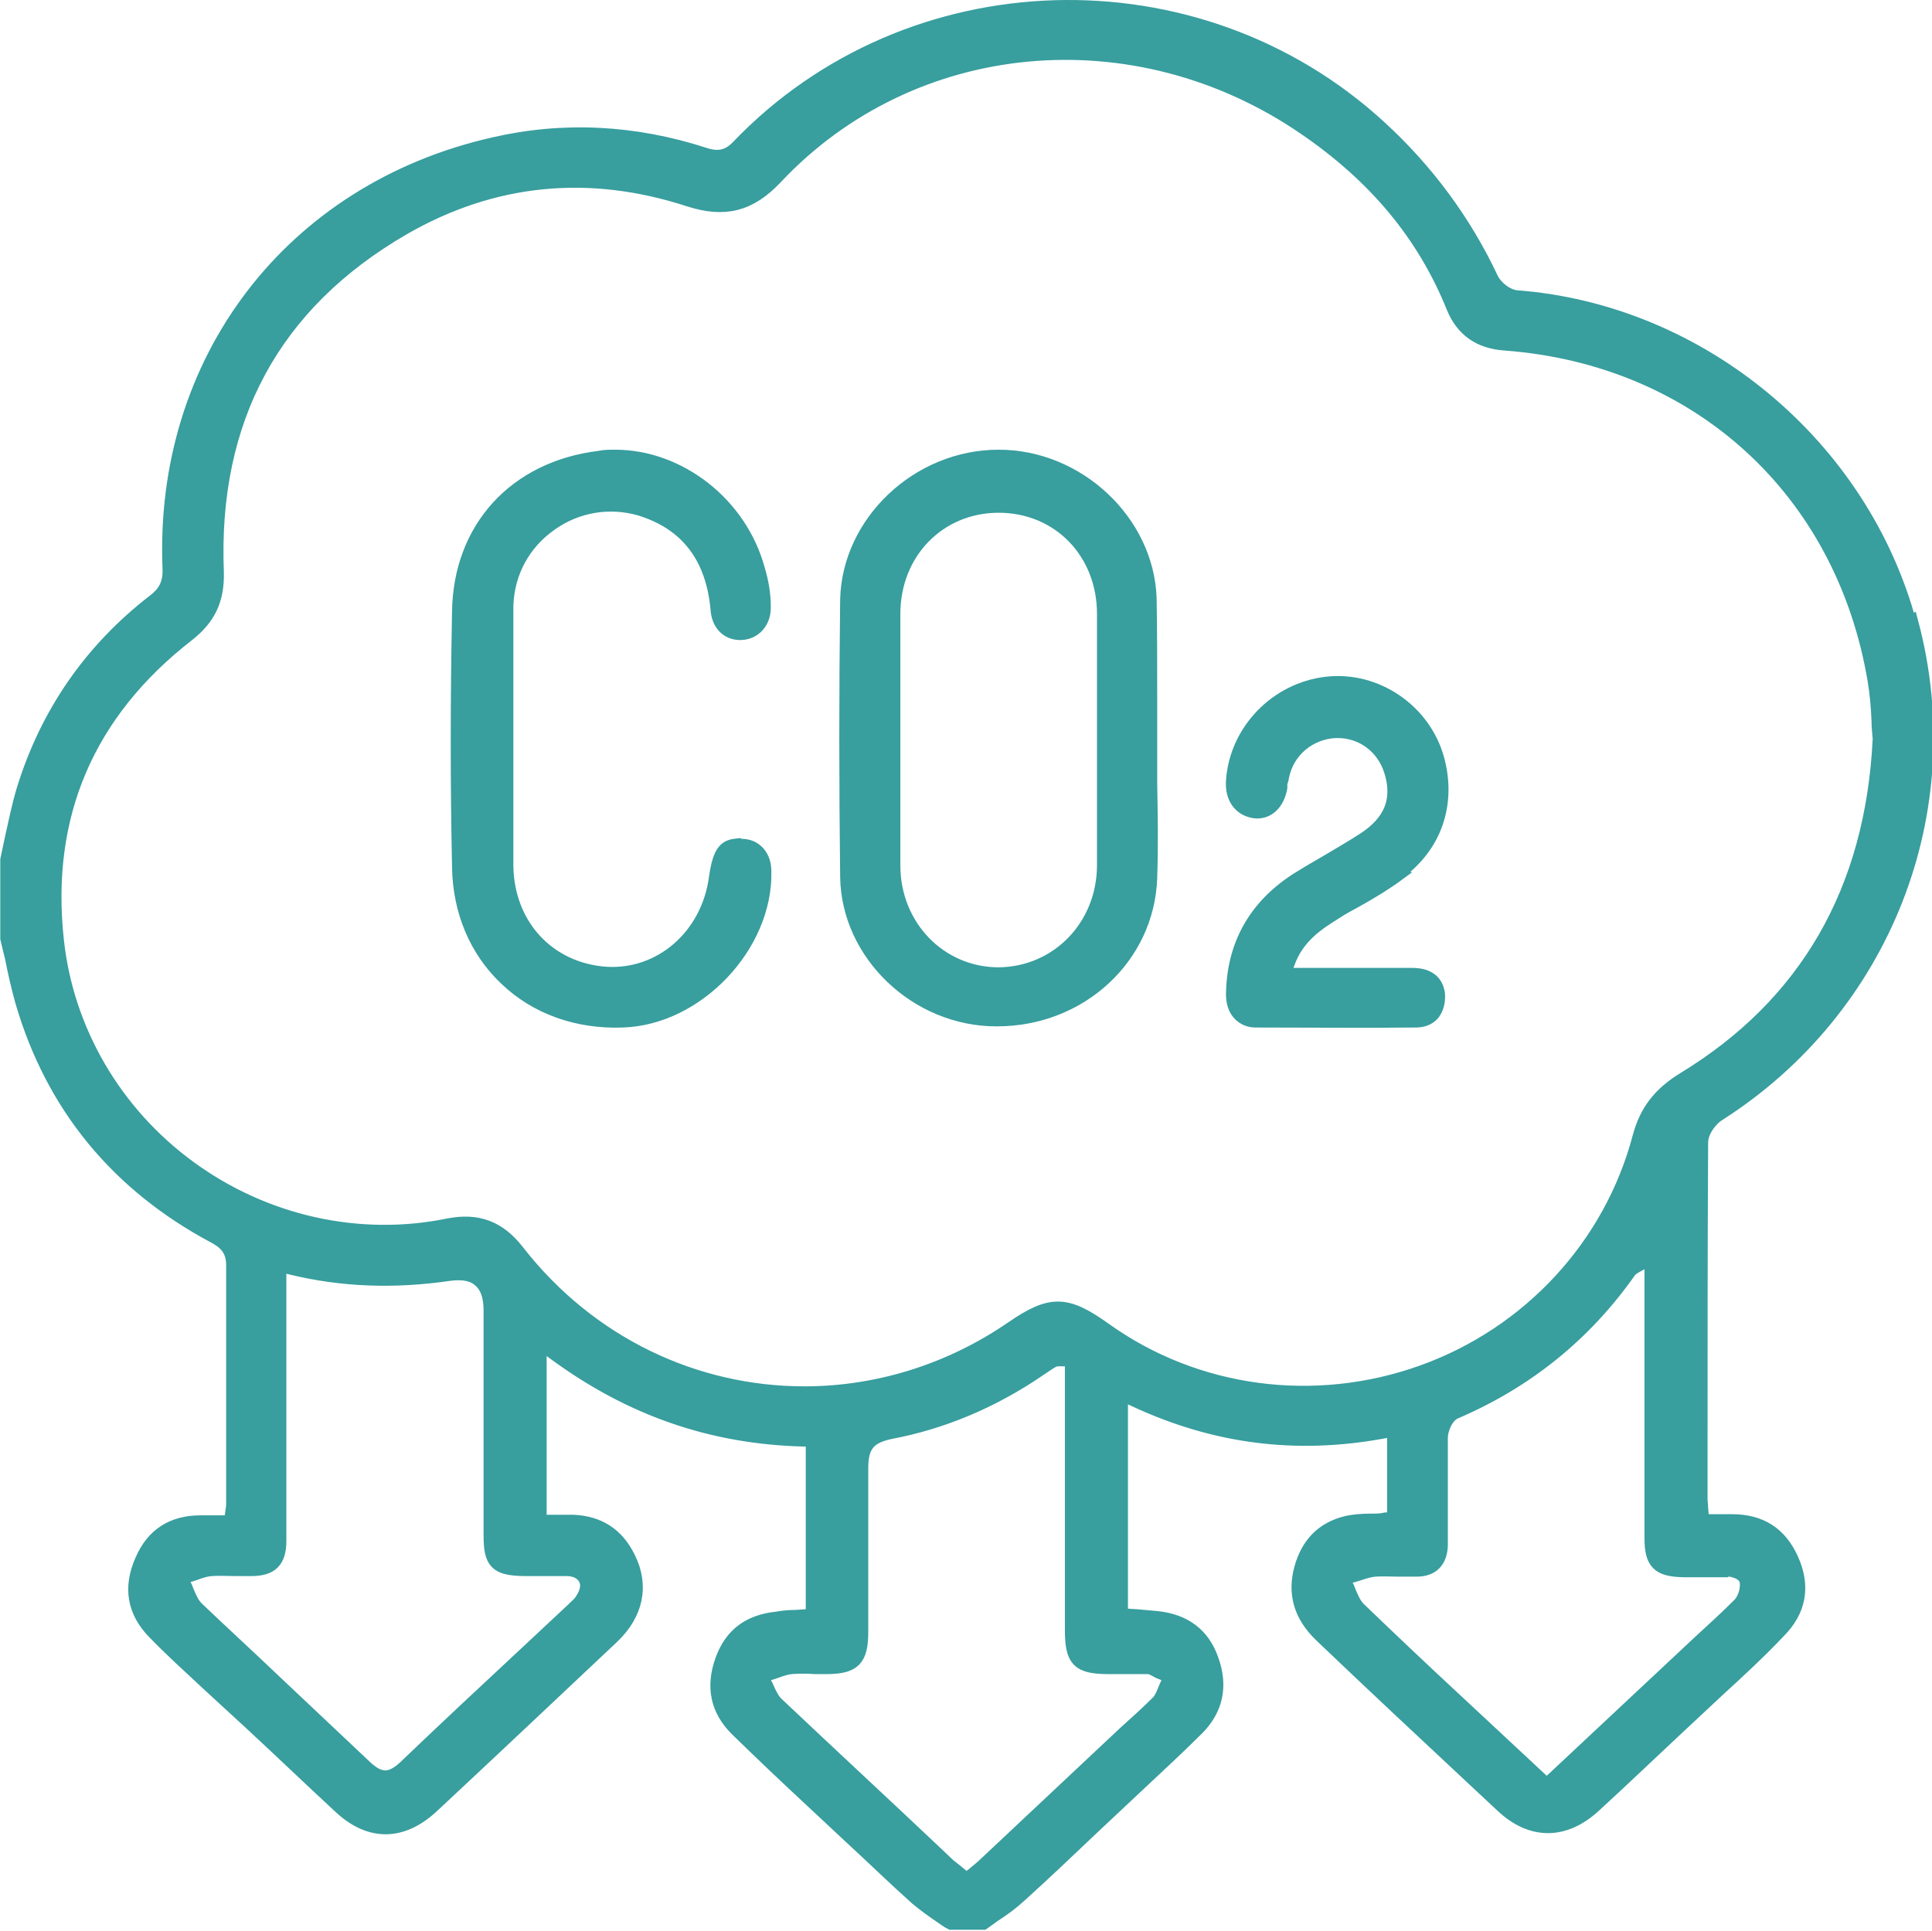 <?xml version="1.0" encoding="UTF-8"?>
<svg id="Layer_1" xmlns="http://www.w3.org/2000/svg" version="1.1" viewBox="0 0 33.7 33.69">
  <!-- Generator: Adobe Illustrator 29.5.0, SVG Export Plug-In . SVG Version: 2.1.0 Build 137)  -->
  <defs>
    <style>
      .st0 {
        fill: none;
        stroke: #389e9e;
        stroke-miterlimit: 10;
        stroke-width: .25px;
      }

      .st1 {
        fill: #389e9e;
      }
    </style>
  </defs>
  <path class="st1" d="M29.37,18.83c-.42.26-.65.56-.77,1.01-.5,1.89-1.92,3.43-3.79,4.1-1.87.67-3.95.4-5.55-.75-.66-.47-.93-.48-1.6-.02-1.12.77-2.39,1.14-3.63,1.14-1.89,0-3.74-.85-5.01-2.48-.32-.41-.69-.55-1.2-.45-1.56.32-3.21-.05-4.52-1.01-1.3-.95-2.14-2.39-2.31-3.96-.24-2.18.53-3.98,2.28-5.34.37-.29.52-.61.51-1.08-.11-2.68.99-4.7,3.25-6.01,1.56-.9,3.24-1.07,4.99-.5.62.2,1.06.09,1.51-.39,2.38-2.53,6.27-2.89,9.23-.86,1.23.84,2.08,1.86,2.59,3.12.16.4.46.61.9.64,3.36.25,5.89,2.55,6.45,5.87.04.24.06.48.07.71,0,.1.01.21.02.31h0v.02c-.13,2.64-1.28,4.63-3.42,5.93M30.11,27.37s.33.02.36.22c.02.13-.03.3-.12.4-.23.23-.46.44-.7.66l-2.67,2.5-1.62-1.51c-.56-.52-1.11-1.04-1.66-1.57-.08-.08-.12-.18-.16-.27-.01-.03-.03-.07-.04-.1l-.09-.17.19-.05s.07-.02.1-.03c.09-.03.18-.06.28-.07.14-.01.28,0,.42,0,.1,0,.21,0,.31,0,.27,0,.41-.15.42-.42,0-.26,0-.53,0-.79,0-.37,0-.73,0-1.09,0-.14.09-.38.25-.45,1.24-.53,2.26-1.35,3.04-2.46.03-.04.07-.06.1-.08l.29-.16v4.9c0,.43.12.55.55.56h.23c.17,0,.33,0,.5,0M19.97,29.07c.09,0,.16.04.23.08.02.01.04.02.07.03l.16.06-.07.15s-.02.05-.03.07c-.03.07-.06.16-.12.23-.19.19-.39.37-.59.55l-2.47,2.32s-.08.07-.13.11l-.16.13-.17-.14c-.05-.04-.1-.08-.15-.12l-.21-.2c-.92-.87-1.85-1.73-2.77-2.6-.08-.07-.12-.16-.16-.24-.01-.03-.03-.06-.04-.09l-.1-.17.19-.06s.06-.02.09-.03c.08-.03.17-.06.26-.07.14-.01.28-.01.42,0h.19c.48,0,.61-.13.61-.61v-.54c0-.77,0-1.55,0-2.32,0-.39.13-.55.51-.63.9-.17,1.77-.53,2.59-1.09.09-.06.16-.11.23-.15.05-.03.1-.03.14-.03h.21s0,4.72,0,4.72c0,.53.11.65.64.65h.18c.15,0,.3,0,.45,0M9.88,27.37c.16,0,.27.06.33.16.06.11.04.24-.06.39-.03.05-.08.09-.11.12l-.03.03-.77.72c-.73.68-1.46,1.36-2.18,2.05-.12.11-.23.17-.34.17s-.22-.06-.34-.17c-.53-.5-1.06-1-1.59-1.5-.45-.43-.91-.85-1.36-1.28-.08-.08-.12-.18-.16-.27-.01-.03-.03-.07-.04-.1l-.09-.17.18-.05s.06-.02.09-.03c.08-.03.17-.06.27-.07.15-.01.3,0,.45,0,.08,0,.17,0,.25,0,.35,0,.49-.14.49-.49,0-1.04,0-2.08,0-3.12v-1.7s.2.05.2.05c.9.22,1.81.25,2.77.11.23-.03.41,0,.53.11.13.11.19.28.19.53v3.92c0,.48.1.58.58.59h.24c.16,0,.33,0,.49,0M33.31,10.89c-.83-3.11-3.64-5.45-6.84-5.7-.19-.01-.39-.18-.46-.33-.47-1-1.13-1.89-1.95-2.64-3.18-2.92-8.2-2.77-11.18.34-.17.18-.35.22-.59.14-1.23-.4-2.47-.46-3.68-.18-3.53.8-5.8,3.78-5.65,7.4.01.25-.07.42-.27.57-1.1.85-1.87,1.96-2.28,3.3-.08.27-.14.56-.2.83-.03.13-.05.25-.08.38v1.37c.02.09.05.21.08.33.05.26.11.52.18.77.53,1.82,1.66,3.19,3.34,4.09.17.09.34.21.34.51,0,.99,0,1.97,0,2.96v1.2s0,.07-.01.11l-.03.22h-.53c-.49,0-.83.22-1.02.66-.21.47-.14.89.21,1.25.29.3.61.59.91.87.13.12.25.23.38.35l.37.34c.53.49,1.05.99,1.58,1.48.52.49,1.08.48,1.6,0,1.05-.98,2.1-1.97,3.15-2.96.42-.4.52-.89.28-1.37-.2-.41-.52-.61-.96-.63-.09,0-.18,0-.28,0h-.31s0-3.14,0-3.14l.26.19c1.33.98,2.75,1.47,4.35,1.51h.16v3.08l-.3.02c-.11,0-.22.01-.33.03-.48.05-.79.28-.95.72-.17.47-.08.87.25,1.2.41.4.83.8,1.25,1.19l.76.71c.38.35.75.71,1.13,1.05.13.11.27.21.43.32.06.04.11.08.17.11h.56c.06-.04.12-.09.18-.13.17-.11.32-.22.46-.35.42-.38.82-.76,1.23-1.15l.82-.77c.35-.33.7-.65,1.04-.99.33-.33.42-.74.25-1.2-.15-.43-.47-.67-.95-.72-.11-.01-.22-.02-.33-.03l-.3-.02v-3.88l.23.11c1.41.66,2.83.84,4.35.56l.19-.04v1.58h-.15c-.08.02-.16.02-.24.02-.16,0-.31.01-.44.04-.41.1-.67.36-.79.79-.12.44-.01.82.34,1.16.9.86,1.81,1.71,2.72,2.56l.45.42c.5.47,1.07.47,1.58.01.47-.43.93-.87,1.4-1.31l.76-.71c.36-.33.73-.67,1.07-1.03.36-.36.44-.78.23-1.25-.2-.45-.54-.67-1.04-.67h-.52l-.02-.23c0-.06-.01-.11-.01-.15v-.81c0-1.81,0-3.61.01-5.42,0-.19.16-.41.31-.5,2.88-1.84,4.23-5.28,3.36-8.56"/>
  <path class="st0" d="M29.37,18.83c-.42.26-.65.56-.77,1.01-.5,1.89-1.92,3.43-3.79,4.1-1.87.67-3.95.4-5.55-.75-.66-.47-.93-.48-1.6-.02-1.12.77-2.39,1.14-3.63,1.14-1.89,0-3.74-.85-5.01-2.48-.32-.41-.69-.55-1.2-.45-1.56.32-3.21-.05-4.52-1.01-1.3-.95-2.14-2.39-2.31-3.96-.24-2.18.53-3.98,2.28-5.34.37-.29.52-.61.51-1.08-.11-2.68.99-4.7,3.25-6.01,1.56-.9,3.24-1.07,4.99-.5.62.2,1.06.09,1.51-.39,2.38-2.53,6.27-2.89,9.23-.86,1.23.84,2.08,1.86,2.59,3.12.16.4.46.61.9.64,3.36.25,5.89,2.55,6.45,5.87.04.24.06.48.07.71,0,.1.01.21.02.31h0v.02c-.13,2.64-1.28,4.63-3.42,5.93ZM30.11,27.37s.33.02.36.22c.02.13-.03.3-.12.4-.23.23-.46.44-.7.66l-2.67,2.5-1.62-1.51c-.56-.52-1.11-1.04-1.66-1.57-.08-.08-.12-.18-.16-.27-.01-.03-.03-.07-.04-.1l-.09-.17.19-.05s.07-.02.1-.03c.09-.03.18-.06.28-.07.14-.01.28,0,.42,0,.1,0,.21,0,.31,0,.27,0,.41-.15.42-.42,0-.26,0-.53,0-.79,0-.37,0-.73,0-1.09,0-.14.09-.38.25-.45,1.24-.53,2.26-1.35,3.04-2.46.03-.04.07-.06.1-.08l.29-.16v4.9c0,.43.12.55.55.56h.23c.17,0,.33,0,.5,0ZM19.97,29.07c.09,0,.16.04.23.08.02.01.04.02.07.03l.16.06-.07.15s-.02.05-.03.07c-.03.07-.06.16-.12.23-.19.19-.39.37-.59.55l-2.47,2.32s-.08.07-.13.11l-.16.13-.17-.14c-.05-.04-.1-.08-.15-.12l-.21-.2c-.92-.87-1.85-1.73-2.77-2.6-.08-.07-.12-.16-.16-.24-.01-.03-.03-.06-.04-.09l-.1-.17.19-.06s.06-.02.09-.03c.08-.03.17-.06.26-.07.14-.01.28-.01.42,0h.19c.48,0,.61-.13.61-.61v-.54c0-.77,0-1.55,0-2.32,0-.39.13-.55.51-.63.9-.17,1.77-.53,2.59-1.09.09-.06.16-.11.23-.15.05-.03.1-.03.14-.03h.21s0,4.72,0,4.72c0,.53.11.65.64.65h.18c.15,0,.3,0,.45,0ZM9.88,27.37c.16,0,.27.06.33.16.06.11.04.24-.06.39-.03.05-.08.09-.11.12l-.03.03-.77.72c-.73.68-1.46,1.36-2.18,2.05-.12.11-.23.17-.34.17s-.22-.06-.34-.17c-.53-.5-1.06-1-1.59-1.5-.45-.43-.91-.85-1.36-1.28-.08-.08-.12-.18-.16-.27-.01-.03-.03-.07-.04-.1l-.09-.17.18-.05s.06-.02.09-.03c.08-.03.17-.06.27-.07.15-.01.3,0,.45,0,.08,0,.17,0,.25,0,.35,0,.49-.14.49-.49,0-1.04,0-2.08,0-3.12v-1.7s.2.05.2.05c.9.22,1.81.25,2.77.11.23-.03.41,0,.53.11.13.11.19.28.19.53v3.92c0,.48.1.58.58.59h.24c.16,0,.33,0,.49,0ZM33.31,10.89c-.83-3.11-3.64-5.45-6.84-5.7-.19-.01-.39-.18-.46-.33-.47-1-1.13-1.89-1.95-2.64-3.18-2.92-8.2-2.77-11.18.34-.17.18-.35.22-.59.14-1.23-.4-2.47-.46-3.68-.18-3.53.8-5.8,3.78-5.65,7.4.01.25-.07.42-.27.57-1.1.85-1.87,1.96-2.28,3.3-.08.27-.14.56-.2.83-.03.13-.05.25-.08.38v1.37c.02.09.05.21.08.33.05.26.11.52.18.77.53,1.82,1.66,3.19,3.34,4.09.17.09.34.21.34.51,0,.99,0,1.97,0,2.96v1.2s0,.07-.01.11l-.03.22h-.53c-.49,0-.83.22-1.02.66-.21.47-.14.89.21,1.25.29.3.61.59.91.87.13.12.25.23.38.35l.37.34c.53.49,1.05.99,1.58,1.48.52.49,1.08.48,1.6,0,1.05-.98,2.1-1.97,3.15-2.96.42-.4.52-.89.28-1.37-.2-.41-.52-.61-.96-.63-.09,0-.18,0-.28,0h-.31s0-3.14,0-3.14l.26.19c1.33.98,2.75,1.47,4.35,1.51h.16v3.08l-.3.02c-.11,0-.22.01-.33.03-.48.05-.79.28-.95.72-.17.47-.08.87.25,1.2.41.4.83.8,1.25,1.19l.76.71c.38.35.75.71,1.13,1.05.13.11.27.21.43.32.06.04.11.08.17.11h.56c.06-.04.12-.09.18-.13.17-.11.32-.22.46-.35.42-.38.82-.76,1.23-1.15l.82-.77c.35-.33.7-.65,1.04-.99.33-.33.42-.74.25-1.2-.15-.43-.47-.67-.95-.72-.11-.01-.22-.02-.33-.03l-.3-.02v-3.88l.23.11c1.41.66,2.83.84,4.35.56l.19-.04v1.58h-.15c-.08.02-.16.02-.24.02-.16,0-.31.01-.44.04-.41.1-.67.36-.79.79-.12.44-.01.82.34,1.16.9.86,1.81,1.71,2.72,2.56l.45.42c.5.47,1.07.47,1.58.01.47-.43.93-.87,1.4-1.31l.76-.71c.36-.33.73-.67,1.07-1.03.36-.36.44-.78.23-1.25-.2-.45-.54-.67-1.04-.67h-.52l-.02-.23c0-.06-.01-.11-.01-.15v-.81c0-1.81,0-3.61.01-5.42,0-.19.16-.41.31-.5,2.88-1.84,4.23-5.28,3.36-8.56Z"/>
  <path class="st1" d="M19.26,13.56c0,.51,0,1.02,0,1.53,0,1.07-.81,1.9-1.84,1.91h0c-1.03,0-1.84-.84-1.84-1.9,0-1.46,0-2.92,0-4.39,0-1.08.8-1.89,1.84-1.89h0c1.05,0,1.84.81,1.84,1.89,0,.52,0,1.03,0,1.55v.66s0,.65,0,.65ZM20.06,12.13c0-.56,0-1.13-.01-1.7-.05-1.33-1.25-2.46-2.63-2.46h0c-1.41,0-2.61,1.15-2.64,2.49-.02,1.6-.02,3.23,0,4.84.02,1.34,1.21,2.48,2.6,2.48h.01c1.45,0,2.62-1.08,2.67-2.46.02-.56.01-1.12,0-1.67,0-.2,0-.4,0-.6h0v-.16c0-.26,0-.51,0-.77"/>
  <path class="st0" d="M19.26,13.56c0,.51,0,1.02,0,1.53,0,1.07-.81,1.9-1.84,1.91h0c-1.03,0-1.84-.84-1.84-1.9,0-1.46,0-2.92,0-4.39,0-1.08.8-1.89,1.84-1.89h0c1.05,0,1.84.81,1.84,1.89,0,.52,0,1.03,0,1.55v.66s0,.65,0,.65ZM20.06,12.13c0-.56,0-1.13-.01-1.7-.05-1.33-1.25-2.46-2.63-2.46h0c-1.41,0-2.61,1.15-2.64,2.49-.02,1.6-.02,3.23,0,4.84.02,1.34,1.21,2.48,2.6,2.48h.01c1.45,0,2.62-1.08,2.67-2.46.02-.56.01-1.12,0-1.67,0-.2,0-.4,0-.6h0v-.16c0-.26,0-.51,0-.77Z"/>
  <path class="st1" d="M12.87,14.75c-.19.02-.31.06-.38.57-.14,1.02-.97,1.73-1.92,1.67-1.01-.07-1.73-.85-1.74-1.89,0-.52,0-1.04,0-1.56v-.65s0-2.33,0-2.33c.02-.58.3-1.09.77-1.42.46-.33,1.03-.42,1.56-.27.82.25,1.28.84,1.36,1.77.02.25.18.41.41.4.24-.01.4-.21.39-.46,0-.22-.04-.44-.1-.64-.31-1.15-1.38-1.97-2.49-1.97-.09,0-.19,0-.28.02-1.46.18-2.42,1.23-2.44,2.68-.03,1.57-.03,3.02,0,4.45.01.77.3,1.46.82,1.95.52.5,1.24.76,2.03.73,1.3-.04,2.5-1.31,2.47-2.6,0-.15-.05-.27-.14-.35-.08-.07-.18-.1-.31-.09"/>
  <path class="st0" d="M12.87,14.75c-.19.02-.31.06-.38.57-.14,1.02-.97,1.73-1.92,1.67-1.01-.07-1.73-.85-1.74-1.89,0-.52,0-1.04,0-1.56v-.65s0-2.33,0-2.33c.02-.58.3-1.09.77-1.42.46-.33,1.03-.42,1.56-.27.82.25,1.28.84,1.36,1.77.02.25.18.41.41.4.24-.01.4-.21.39-.46,0-.22-.04-.44-.1-.64-.31-1.15-1.38-1.97-2.49-1.97-.09,0-.19,0-.28.02-1.46.18-2.42,1.23-2.44,2.68-.03,1.57-.03,3.02,0,4.45.01.77.3,1.46.82,1.95.52.5,1.24.76,2.03.73,1.3-.04,2.5-1.31,2.47-2.6,0-.15-.05-.27-.14-.35-.08-.07-.18-.1-.31-.09Z"/>
  <path class="st1" d="M24.37,15.23c.65-.46.91-1.2.7-1.98-.23-.85-1.07-1.42-1.93-1.32-.87.1-1.57.82-1.63,1.69-.02.29.12.49.37.53.22.03.4-.13.45-.41v-.08s.03-.08.03-.11c.09-.46.48-.78.94-.8h.03c.44,0,.81.28.94.71.15.49,0,.88-.48,1.19-.2.13-.41.25-.61.37-.19.11-.38.22-.57.34-.72.47-1.09,1.14-1.1,1.99,0,.14.04.26.12.34.07.07.16.11.27.11.98,0,1.9.01,2.8,0,.12,0,.22-.04.29-.12.07-.09.1-.21.09-.34-.03-.22-.18-.33-.45-.33-.46,0-.93,0-1.4,0h-.85l.08-.21c.17-.48.55-.71.82-.88.12-.08.25-.15.38-.22.25-.14.5-.29.73-.46"/>
  <path class="st0" d="M24.37,15.23c.65-.46.91-1.2.7-1.98-.23-.85-1.07-1.42-1.93-1.32-.87.1-1.57.82-1.63,1.69-.02.29.12.49.37.53.22.03.4-.13.45-.41v-.08s.03-.08.03-.11c.09-.46.48-.78.94-.8h.03c.44,0,.81.28.94.71.15.49,0,.88-.48,1.19-.2.13-.41.25-.61.37-.19.11-.38.22-.57.34-.72.47-1.09,1.14-1.1,1.99,0,.14.04.26.12.34.07.07.16.11.27.11.98,0,1.9.01,2.8,0,.12,0,.22-.04.29-.12.07-.09.1-.21.09-.34-.03-.22-.18-.33-.45-.33-.46,0-.93,0-1.4,0h-.85l.08-.21c.17-.48.55-.71.82-.88.12-.08.25-.15.38-.22.25-.14.5-.29.73-.46Z"/>
</svg>